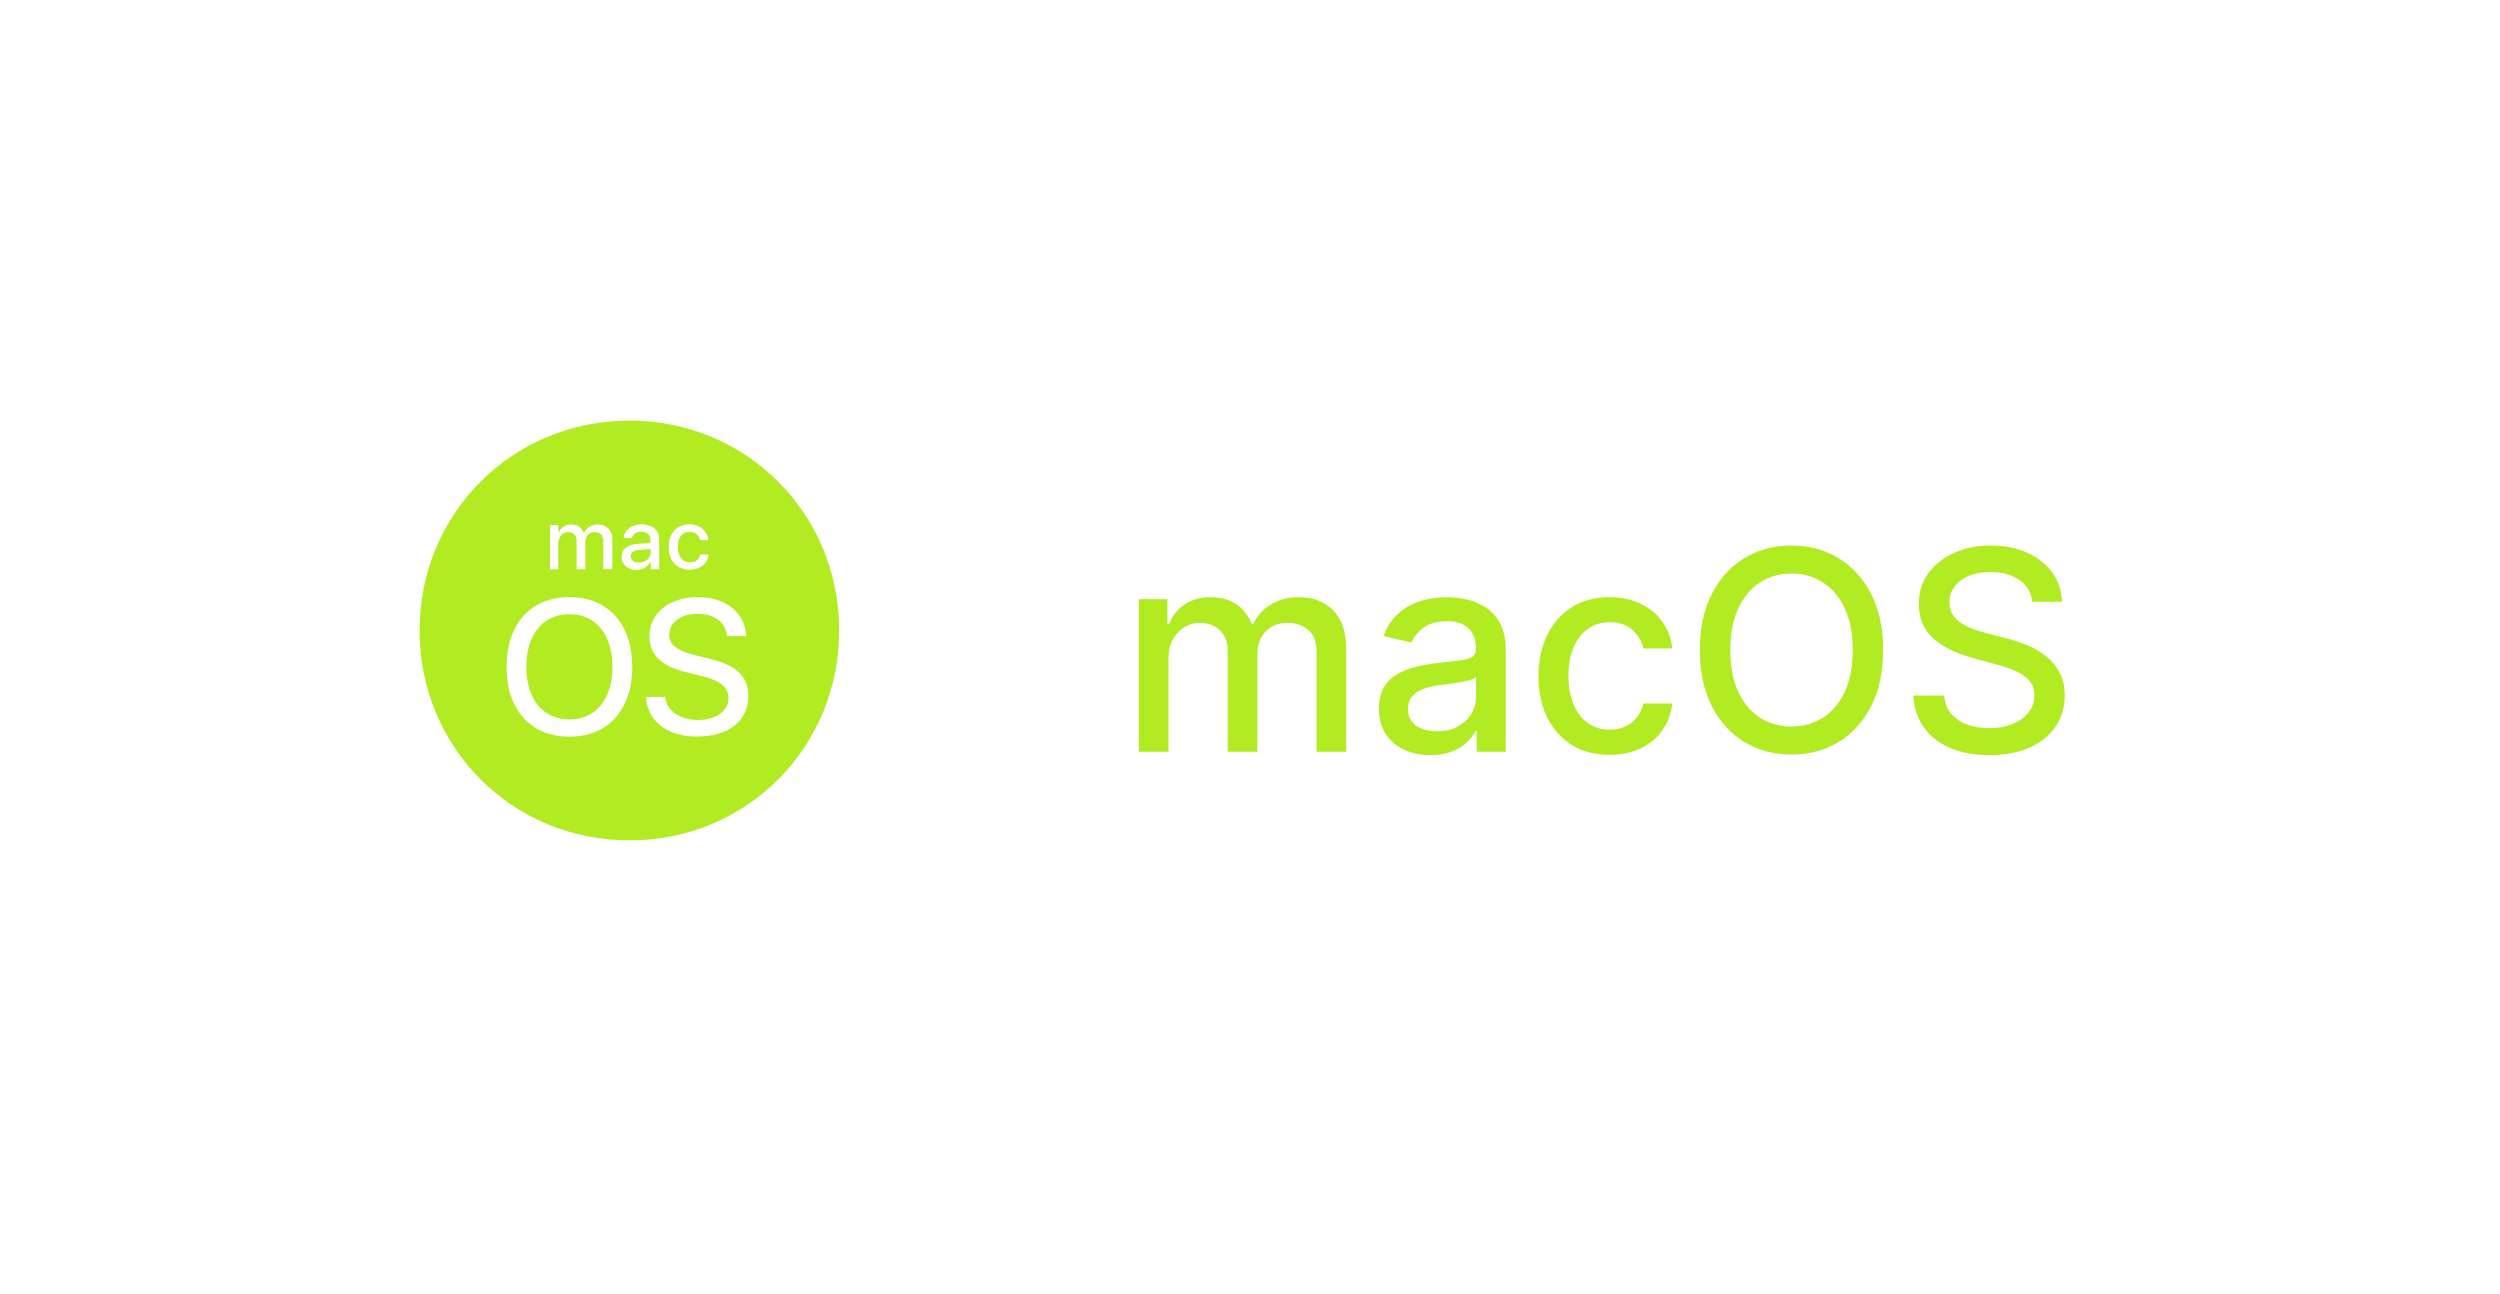 <svg width="143" height="74" viewBox="0 0 143 74" fill="none" xmlns="http://www.w3.org/2000/svg">
<path d="M65.142 43V34.273H66.773V35.693H66.881C67.062 35.212 67.36 34.837 67.773 34.568C68.186 34.295 68.68 34.159 69.256 34.159C69.839 34.159 70.328 34.295 70.722 34.568C71.119 34.841 71.413 35.216 71.602 35.693H71.693C71.901 35.227 72.233 34.856 72.688 34.58C73.142 34.299 73.684 34.159 74.312 34.159C75.104 34.159 75.75 34.407 76.25 34.903C76.754 35.4 77.006 36.148 77.006 37.148V43H75.307V37.307C75.307 36.716 75.146 36.288 74.824 36.023C74.502 35.758 74.117 35.625 73.671 35.625C73.117 35.625 72.688 35.795 72.381 36.136C72.074 36.474 71.921 36.907 71.921 37.438V43H70.227V37.199C70.227 36.725 70.079 36.345 69.784 36.057C69.489 35.769 69.104 35.625 68.631 35.625C68.309 35.625 68.011 35.71 67.739 35.881C67.47 36.047 67.252 36.28 67.085 36.58C66.922 36.879 66.841 37.225 66.841 37.619V43H65.142ZM81.822 43.193C81.269 43.193 80.769 43.091 80.322 42.886C79.876 42.678 79.521 42.377 79.26 41.983C79.002 41.589 78.874 41.106 78.874 40.534C78.874 40.042 78.968 39.636 79.158 39.318C79.347 39 79.603 38.748 79.925 38.562C80.247 38.377 80.606 38.237 81.004 38.142C81.402 38.047 81.807 37.975 82.22 37.926C82.743 37.865 83.167 37.816 83.493 37.778C83.819 37.737 84.055 37.67 84.203 37.58C84.351 37.489 84.425 37.341 84.425 37.136V37.097C84.425 36.6 84.285 36.216 84.004 35.943C83.728 35.67 83.315 35.534 82.766 35.534C82.194 35.534 81.743 35.661 81.413 35.915C81.088 36.165 80.862 36.443 80.737 36.75L79.141 36.386C79.33 35.856 79.606 35.428 79.97 35.102C80.338 34.773 80.76 34.534 81.237 34.386C81.715 34.235 82.216 34.159 82.743 34.159C83.091 34.159 83.461 34.201 83.851 34.284C84.245 34.364 84.612 34.511 84.953 34.727C85.298 34.943 85.58 35.252 85.8 35.653C86.019 36.051 86.129 36.568 86.129 37.205V43H84.47V41.807H84.402C84.292 42.026 84.127 42.242 83.908 42.455C83.688 42.667 83.406 42.843 83.061 42.983C82.716 43.123 82.303 43.193 81.822 43.193ZM82.192 41.83C82.662 41.83 83.063 41.737 83.396 41.551C83.733 41.365 83.989 41.123 84.163 40.824C84.341 40.521 84.43 40.197 84.43 39.852V38.727C84.37 38.788 84.252 38.845 84.078 38.898C83.908 38.947 83.713 38.99 83.493 39.028C83.273 39.062 83.059 39.095 82.851 39.125C82.642 39.151 82.468 39.174 82.328 39.193C81.999 39.235 81.697 39.305 81.425 39.403C81.156 39.502 80.94 39.644 80.777 39.83C80.618 40.011 80.538 40.254 80.538 40.557C80.538 40.977 80.694 41.295 81.004 41.511C81.315 41.724 81.711 41.83 82.192 41.83ZM92.068 43.176C91.224 43.176 90.496 42.985 89.886 42.602C89.28 42.216 88.814 41.684 88.489 41.006C88.163 40.328 88 39.551 88 38.676C88 37.79 88.167 37.008 88.5 36.33C88.833 35.648 89.303 35.115 89.909 34.733C90.515 34.35 91.229 34.159 92.051 34.159C92.714 34.159 93.305 34.282 93.824 34.528C94.343 34.771 94.761 35.112 95.079 35.551C95.401 35.99 95.593 36.504 95.653 37.091H94C93.909 36.682 93.701 36.33 93.375 36.034C93.053 35.739 92.621 35.591 92.079 35.591C91.606 35.591 91.191 35.716 90.835 35.966C90.483 36.212 90.208 36.564 90.011 37.023C89.814 37.477 89.716 38.015 89.716 38.636C89.716 39.273 89.812 39.822 90.006 40.284C90.199 40.746 90.472 41.104 90.824 41.358C91.18 41.612 91.599 41.739 92.079 41.739C92.401 41.739 92.693 41.68 92.954 41.562C93.22 41.441 93.441 41.269 93.619 41.045C93.801 40.822 93.928 40.553 94 40.239H95.653C95.593 40.803 95.409 41.307 95.102 41.75C94.796 42.193 94.385 42.542 93.869 42.795C93.358 43.049 92.758 43.176 92.068 43.176ZM107.714 37.182C107.714 38.424 107.487 39.492 107.033 40.386C106.578 41.276 105.955 41.962 105.163 42.443C104.375 42.92 103.48 43.159 102.476 43.159C101.468 43.159 100.569 42.92 99.777 42.443C98.989 41.962 98.368 41.275 97.913 40.381C97.459 39.487 97.231 38.42 97.231 37.182C97.231 35.939 97.459 34.873 97.913 33.983C98.368 33.089 98.989 32.403 99.777 31.926C100.569 31.445 101.468 31.204 102.476 31.204C103.48 31.204 104.375 31.445 105.163 31.926C105.955 32.403 106.578 33.089 107.033 33.983C107.487 34.873 107.714 35.939 107.714 37.182ZM105.976 37.182C105.976 36.235 105.822 35.438 105.516 34.79C105.213 34.138 104.796 33.646 104.266 33.312C103.739 32.975 103.143 32.807 102.476 32.807C101.805 32.807 101.207 32.975 100.68 33.312C100.154 33.646 99.737 34.138 99.43 34.79C99.127 35.438 98.976 36.235 98.976 37.182C98.976 38.129 99.127 38.928 99.43 39.58C99.737 40.227 100.154 40.72 100.68 41.057C101.207 41.39 101.805 41.557 102.476 41.557C103.143 41.557 103.739 41.39 104.266 41.057C104.796 40.72 105.213 40.227 105.516 39.58C105.822 38.928 105.976 38.129 105.976 37.182ZM116.25 34.42C116.189 33.883 115.939 33.466 115.5 33.17C115.061 32.871 114.508 32.722 113.841 32.722C113.364 32.722 112.951 32.797 112.602 32.949C112.254 33.097 111.983 33.301 111.79 33.562C111.6 33.82 111.506 34.114 111.506 34.443C111.506 34.72 111.57 34.958 111.699 35.159C111.831 35.36 112.004 35.528 112.216 35.665C112.432 35.797 112.663 35.909 112.909 36C113.155 36.087 113.392 36.159 113.619 36.216L114.756 36.511C115.127 36.602 115.508 36.725 115.898 36.881C116.288 37.036 116.65 37.24 116.983 37.494C117.316 37.748 117.585 38.062 117.79 38.438C117.998 38.812 118.102 39.261 118.102 39.784C118.102 40.443 117.932 41.028 117.591 41.54C117.254 42.051 116.763 42.455 116.119 42.75C115.479 43.045 114.705 43.193 113.795 43.193C112.924 43.193 112.17 43.055 111.534 42.778C110.898 42.502 110.4 42.11 110.04 41.602C109.68 41.091 109.481 40.485 109.443 39.784H111.205C111.239 40.205 111.375 40.555 111.614 40.835C111.856 41.112 112.165 41.318 112.54 41.455C112.919 41.587 113.333 41.653 113.784 41.653C114.28 41.653 114.722 41.576 115.108 41.42C115.498 41.261 115.805 41.042 116.028 40.761C116.252 40.477 116.364 40.146 116.364 39.767C116.364 39.422 116.265 39.14 116.068 38.92C115.875 38.701 115.612 38.519 115.278 38.375C114.949 38.231 114.576 38.104 114.159 37.994L112.784 37.619C111.852 37.365 111.114 36.992 110.568 36.5C110.027 36.008 109.756 35.356 109.756 34.545C109.756 33.875 109.938 33.29 110.301 32.79C110.665 32.29 111.157 31.901 111.778 31.625C112.4 31.345 113.1 31.204 113.881 31.204C114.669 31.204 115.364 31.343 115.966 31.619C116.572 31.896 117.049 32.276 117.398 32.761C117.746 33.242 117.928 33.795 117.943 34.42H116.25Z" fill="#B1EB21"/>
<path d="M35.997 24.058C42.699 24.058 48 29.367 48 36.064C48 42.767 42.704 48.07 36.003 48.07C29.302 48.07 24 42.761 24 36.064C24 29.367 29.302 24.064 35.997 24.058ZM32.57 34.152C30.361 34.152 28.973 35.693 28.973 38.146C28.973 40.599 30.361 42.139 32.57 42.139C34.779 42.139 36.167 40.599 36.167 38.146C36.161 35.693 34.779 34.152 32.57 34.152ZM39.929 34.152C38.298 34.152 37.148 35.066 37.148 36.374C37.148 37.44 37.793 38.091 39.223 38.444L40.215 38.688C41.231 38.944 41.67 39.321 41.67 39.942C41.67 40.66 40.945 41.184 39.941 41.184C38.895 41.184 38.127 40.66 38.042 39.863H36.946C37.026 41.251 38.176 42.133 39.862 42.133C41.67 42.133 42.808 41.238 42.808 39.801C42.789 38.682 42.138 38.054 40.55 37.67L39.716 37.463C38.7 37.208 38.279 36.873 38.279 36.313C38.28 35.601 38.943 35.108 39.904 35.108C40.866 35.108 41.518 35.595 41.591 36.386H42.68C42.637 35.071 41.523 34.152 39.929 34.152ZM32.57 35.132C34.08 35.133 35.035 36.296 35.035 38.146C35.029 39.99 34.08 41.153 32.57 41.153C31.055 41.153 30.105 39.99 30.105 38.146C30.105 36.295 31.055 35.132 32.57 35.132ZM36.685 29.994C36.545 29.994 36.411 30.012 36.289 30.054C36.167 30.091 36.064 30.146 35.973 30.219C35.882 30.292 35.815 30.371 35.76 30.468C35.705 30.566 35.68 30.669 35.674 30.779H36.148C36.161 30.724 36.18 30.676 36.21 30.633C36.24 30.591 36.277 30.547 36.319 30.517C36.362 30.487 36.417 30.462 36.477 30.444C36.538 30.426 36.599 30.419 36.666 30.419C36.836 30.419 36.964 30.457 37.062 30.536C37.153 30.609 37.202 30.725 37.202 30.871V31.065L36.52 31.102C36.204 31.12 35.966 31.193 35.802 31.321C35.638 31.448 35.553 31.619 35.553 31.844C35.553 31.96 35.571 32.064 35.613 32.155C35.656 32.246 35.717 32.325 35.79 32.392C35.863 32.459 35.954 32.508 36.058 32.544C36.161 32.581 36.277 32.599 36.404 32.599C36.489 32.599 36.575 32.587 36.654 32.569C36.733 32.551 36.812 32.52 36.879 32.478C36.946 32.441 37.008 32.392 37.068 32.337C37.129 32.264 37.177 32.203 37.214 32.136H37.227V32.557H37.707V30.822C37.707 30.694 37.682 30.584 37.634 30.481C37.585 30.378 37.518 30.292 37.427 30.219C37.336 30.146 37.232 30.091 37.105 30.054C36.977 30.018 36.843 29.994 36.685 29.994ZM39.43 29.994C39.253 29.994 39.088 30.025 38.942 30.085C38.797 30.146 38.675 30.232 38.571 30.347C38.468 30.463 38.389 30.596 38.334 30.754C38.279 30.913 38.249 31.09 38.249 31.291C38.249 31.491 38.279 31.674 38.334 31.832C38.389 31.99 38.474 32.13 38.577 32.24C38.681 32.349 38.809 32.435 38.955 32.496C39.101 32.556 39.265 32.587 39.441 32.587C39.593 32.587 39.734 32.562 39.862 32.526C39.99 32.489 40.099 32.423 40.196 32.35C40.288 32.271 40.367 32.179 40.428 32.07C40.489 31.96 40.525 31.838 40.537 31.71H40.057C40.026 31.863 39.959 31.972 39.855 32.051C39.752 32.13 39.618 32.167 39.454 32.167C39.351 32.167 39.259 32.148 39.174 32.106C39.089 32.069 39.016 32.009 38.961 31.936C38.9 31.863 38.858 31.771 38.821 31.662C38.791 31.552 38.773 31.43 38.773 31.296C38.773 31.163 38.791 31.046 38.821 30.937C38.84 30.822 38.882 30.73 38.942 30.658C39.003 30.585 39.071 30.523 39.156 30.481C39.241 30.439 39.332 30.419 39.435 30.419C39.521 30.419 39.6 30.432 39.667 30.456C39.734 30.481 39.795 30.512 39.85 30.554C39.898 30.597 39.941 30.645 39.972 30.706C40.002 30.766 40.026 30.828 40.038 30.895H40.52C40.507 30.773 40.477 30.657 40.422 30.547C40.367 30.438 40.294 30.346 40.203 30.261C40.112 30.182 39.996 30.116 39.868 30.067C39.74 30.018 39.594 29.994 39.43 29.994ZM34.195 30C34.104 30 34.019 30.012 33.94 30.037C33.86 30.061 33.781 30.091 33.714 30.133C33.647 30.176 33.586 30.231 33.531 30.286C33.477 30.34 33.434 30.414 33.403 30.493H33.392C33.343 30.335 33.251 30.213 33.13 30.127C33.008 30.042 32.856 30 32.68 30C32.601 30 32.521 30.012 32.442 30.03C32.369 30.048 32.302 30.079 32.235 30.122C32.175 30.164 32.12 30.207 32.071 30.268C32.023 30.323 31.985 30.39 31.955 30.456H31.943V30.03H31.462V32.563H31.936V31.01C31.937 30.931 31.98 30.852 32.004 30.785C32.028 30.718 32.065 30.657 32.113 30.602C32.162 30.553 32.217 30.511 32.284 30.481C32.351 30.451 32.424 30.438 32.497 30.438C32.57 30.438 32.637 30.451 32.697 30.475C32.758 30.499 32.807 30.529 32.85 30.572C32.892 30.614 32.923 30.663 32.947 30.724C32.972 30.785 32.983 30.853 32.983 30.919V32.563H33.483V30.992C33.483 30.913 33.495 30.834 33.525 30.767C33.55 30.7 33.586 30.639 33.635 30.59C33.683 30.542 33.739 30.506 33.8 30.475C33.867 30.451 33.934 30.432 34.013 30.432C34.171 30.432 34.293 30.481 34.378 30.566C34.463 30.657 34.506 30.786 34.506 30.95V32.55L35.023 32.557V30.834C35.022 30.706 35.004 30.59 34.962 30.493C34.919 30.395 34.871 30.304 34.798 30.231C34.725 30.158 34.639 30.104 34.536 30.061C34.433 30.018 34.323 30 34.195 30ZM37.22 31.601C37.22 31.686 37.202 31.76 37.172 31.832C37.123 31.905 37.08 31.966 37.02 32.015C36.959 32.064 36.892 32.106 36.812 32.136C36.733 32.167 36.642 32.179 36.551 32.179C36.405 32.179 36.289 32.148 36.204 32.081C36.119 32.015 36.076 31.929 36.076 31.82C36.076 31.711 36.119 31.619 36.21 31.558C36.295 31.497 36.429 31.461 36.605 31.449L37.22 31.406V31.601Z" fill="#B1EB21"/>
</svg>
